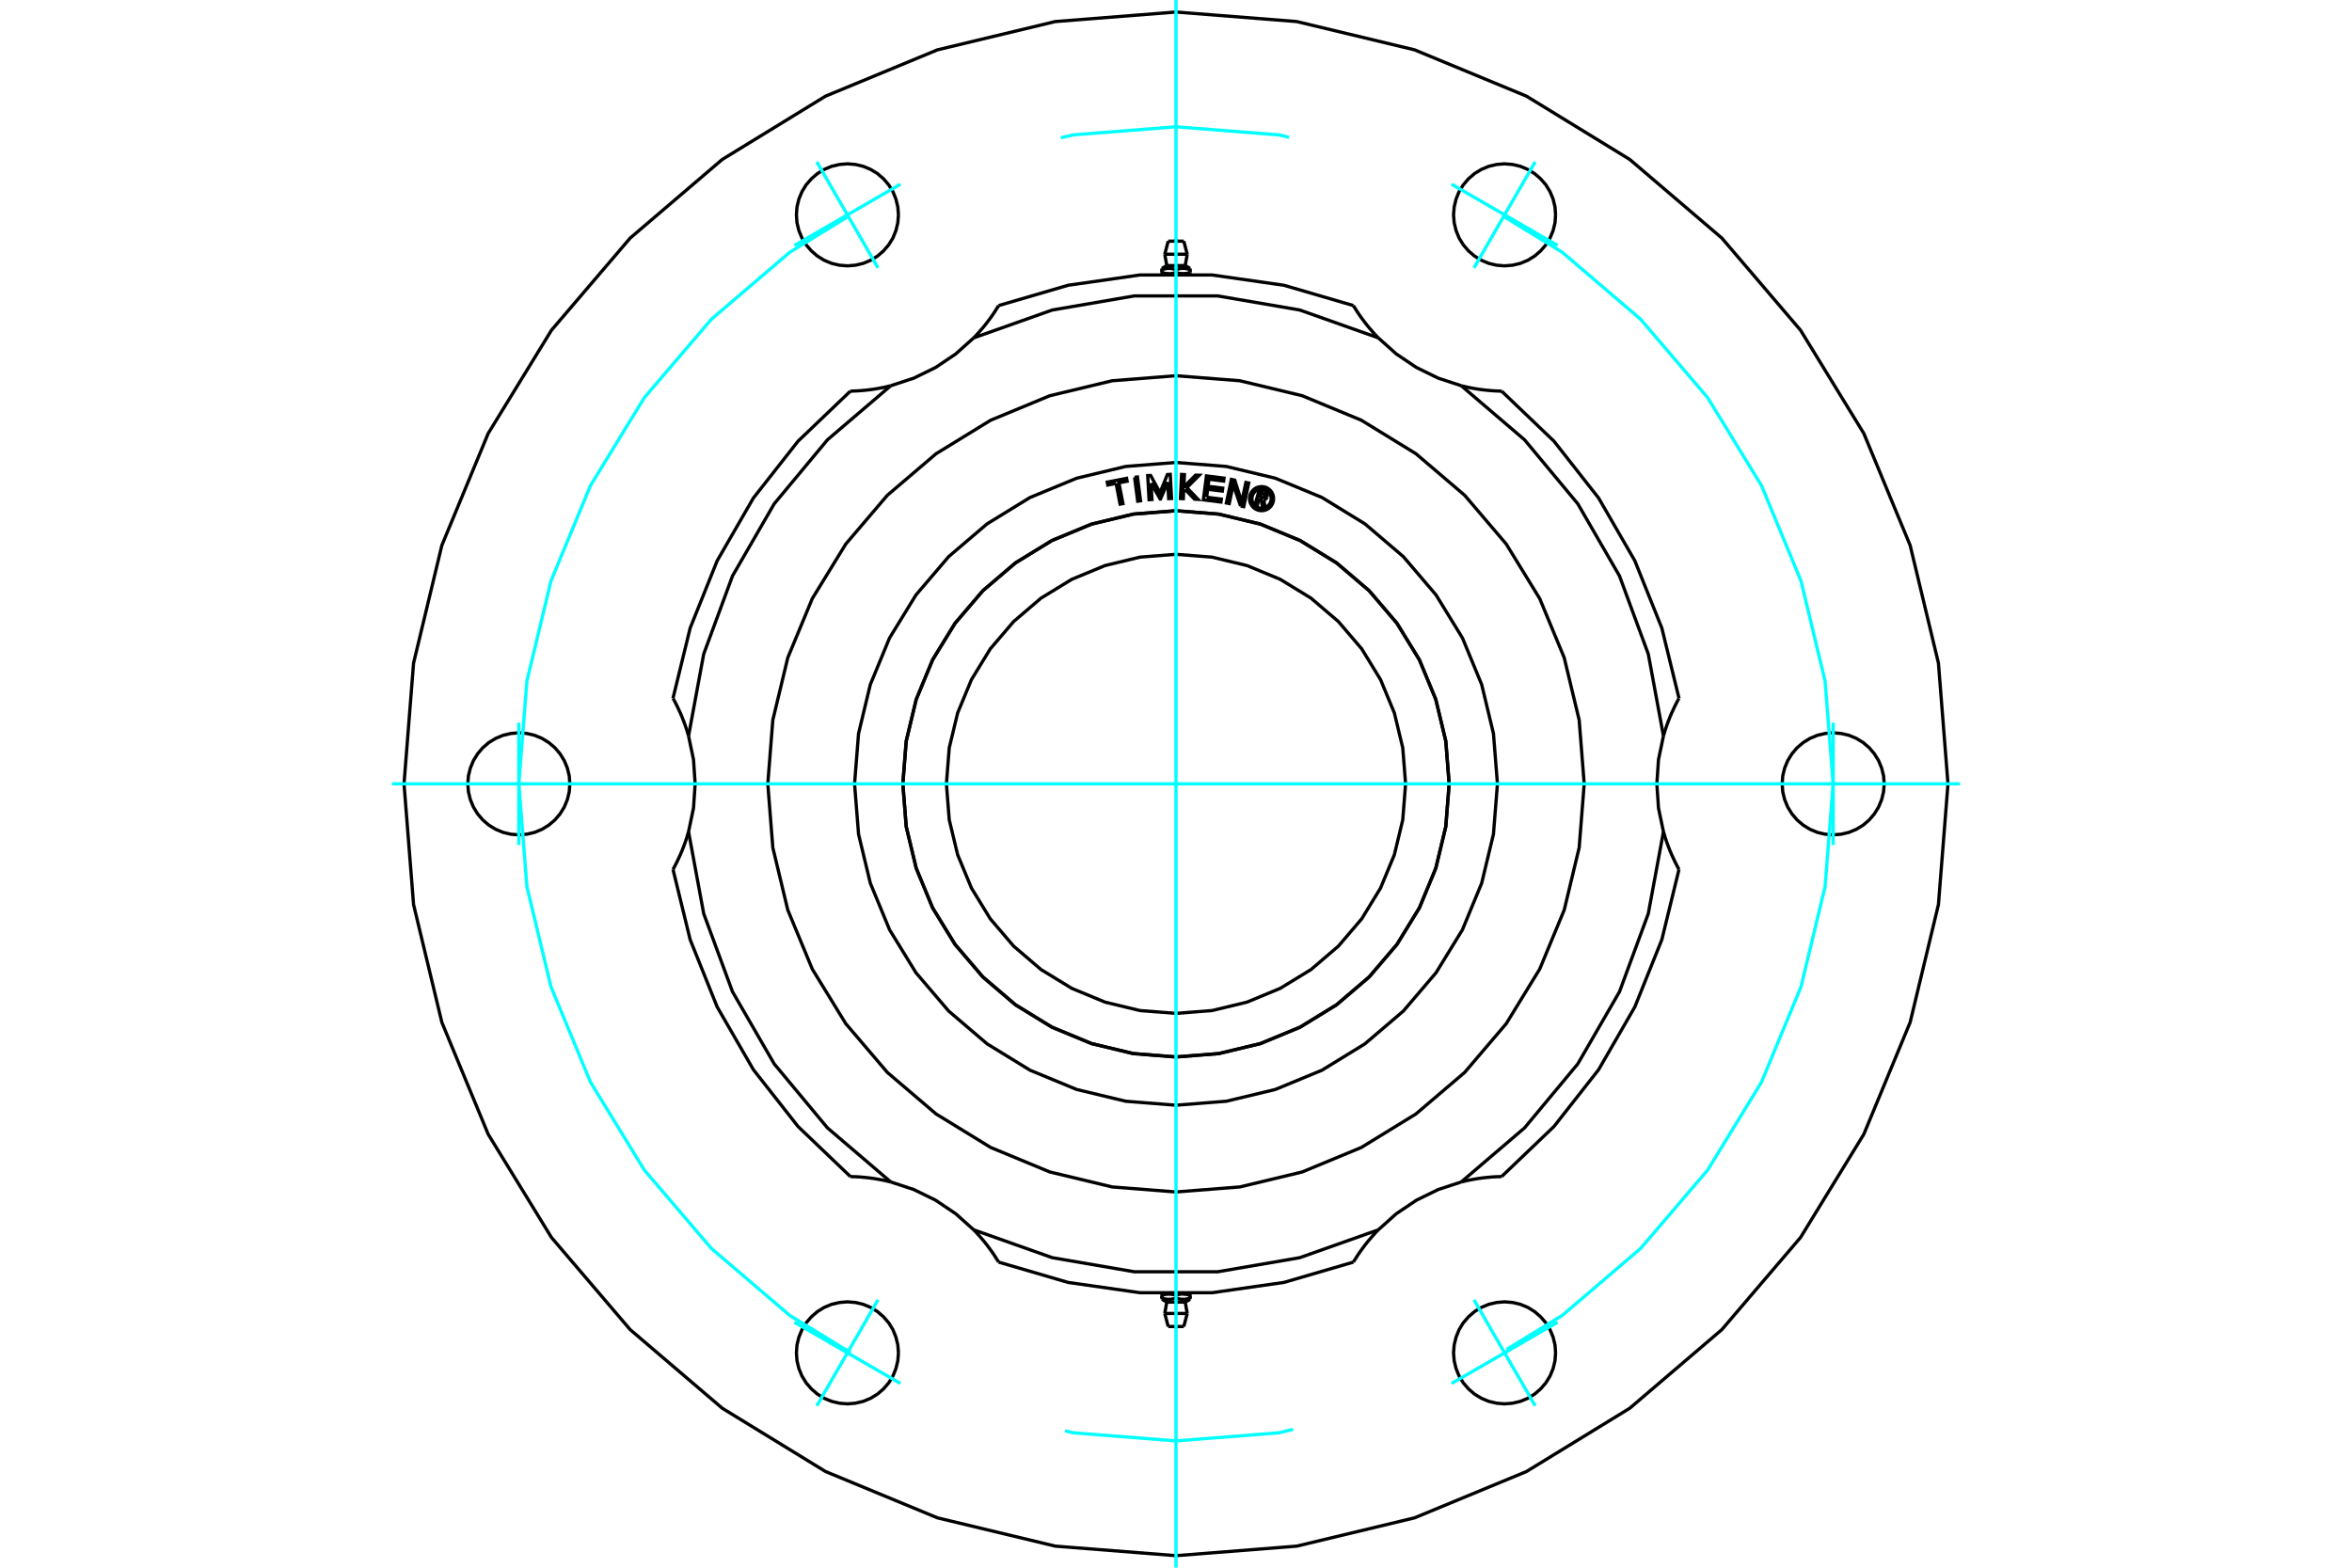 <?xml version="1.0" standalone="no"?>
<!DOCTYPE svg PUBLIC "-//W3C//DTD SVG 1.1//EN"
	"http://www.w3.org/Graphics/SVG/1.1/DTD/svg11.dtd">
<svg xmlns="http://www.w3.org/2000/svg" height="100%" width="100%" viewBox="0 0 36000 24000">
	<rect x="-1800" y="-1200" width="39600" height="26400" style="fill:#FFF"/>
	<g style="fill:none; fill-rule:evenodd" transform="matrix(1 0 0 1 0 0)">
		<g style="fill:none; stroke:#000; stroke-width:50; shape-rendering:geometricPrecision">
			<line x1="18108" y1="4191" x2="18215" y2="4191"/>
			<line x1="18000" y1="4191" x2="18108" y2="4191"/>
			<line x1="17859" y1="4066" x2="18141" y2="4066"/>
			<polyline points="17785,4109 17785,4128 17792,4126 17799,4123 17805,4122 17812,4120 17818,4118 17825,4117 17831,4115 17837,4114 17843,4113 17849,4112 17855,4111 17861,4110 17867,4110 17872,4109 17878,4109 17884,4109 17890,4109 17895,4109 17901,4109 17907,4109 17912,4109 17918,4110 17924,4110 17930,4111 17936,4112 17942,4113 17948,4114 17954,4115 17960,4117 17966,4118 17973,4120 17979,4122 17986,4123 17993,4126 18000,4128 18007,4126 18014,4123 18021,4122 18027,4120 18034,4118 18040,4117 18046,4115 18052,4114 18058,4113 18064,4112 18070,4111 18076,4110 18082,4110 18088,4109 18093,4109 18099,4109 18105,4109 18110,4109 18116,4109 18122,4109 18128,4109 18133,4110 18139,4110 18145,4111 18151,4112 18157,4113 18163,4114 18169,4115 18175,4117 18182,4118 18188,4120 18195,4122 18201,4123 18208,4126 18215,4128 18215,4109"/>
			<line x1="18215" y1="4191" x2="18215" y2="4171"/>
			<line x1="18215" y1="4128" x2="18215" y2="4171"/>
			<polyline points="18108,4191 18105,4191 18102,4190 18099,4190 18096,4190 18093,4190 18090,4190 18087,4190 18084,4190 18081,4189 18078,4189 18075,4189 18072,4188 18069,4188 18066,4188 18063,4187 18060,4187 18057,4186 18054,4186 18051,4185 18048,4184 18045,4184 18042,4183 18039,4182 18036,4182 18033,4181 18030,4180 18026,4179 18023,4178 18020,4177 18017,4177 18013,4176 18010,4175 18007,4174 18003,4172 18000,4171"/>
			<polyline points="18215,4171 18212,4172 18208,4174 18205,4175 18202,4176 18199,4177 18195,4177 18192,4178 18189,4179 18186,4180 18183,4181 18179,4182 18176,4182 18173,4183 18170,4184 18167,4184 18164,4185 18161,4186 18158,4186 18155,4187 18152,4187 18149,4188 18146,4188 18143,4188 18140,4189 18137,4189 18134,4189 18131,4190 18128,4190 18125,4190 18122,4190 18119,4190 18116,4190 18114,4190 18111,4191 18108,4191"/>
			<polyline points="18000,4128 18000,4171 17997,4172 17993,4174 17990,4175 17987,4176 17983,4177 17980,4177 17977,4178 17974,4179 17970,4180 17967,4181 17964,4182 17961,4182 17958,4183 17955,4184 17952,4184 17949,4185 17946,4186 17943,4186 17940,4187 17937,4187 17934,4188 17931,4188 17928,4188 17925,4189 17922,4189 17919,4189 17916,4190 17913,4190 17910,4190 17907,4190 17904,4190 17901,4190 17898,4190 17895,4191 17892,4191 18000,4191"/>
			<polyline points="17892,4191 17889,4191 17886,4190 17884,4190 17881,4190 17878,4190 17875,4190 17872,4190 17869,4190 17866,4189 17863,4189 17860,4189 17857,4188 17854,4188 17851,4188 17848,4187 17845,4187 17842,4186 17839,4186 17836,4185 17833,4184 17830,4184 17827,4183 17824,4182 17821,4182 17817,4181 17814,4180 17811,4179 17808,4178 17805,4177 17801,4177 17798,4176 17795,4175 17792,4174 17788,4172 17785,4171"/>
			<polyline points="17785,4128 17785,4171 17785,4191 17892,4191"/>
			<line x1="17828" y1="3892" x2="18172" y2="3892"/>
			<line x1="17881" y1="3692" x2="18119" y2="3692"/>
			<line x1="17892" y1="19809" x2="17785" y2="19809"/>
			<line x1="18000" y1="19809" x2="17892" y2="19809"/>
			<line x1="18141" y1="19934" x2="17859" y2="19934"/>
			<polyline points="18215,19891 18215,19872 18208,19874 18201,19877 18195,19878 18188,19880 18182,19882 18175,19883 18169,19885 18163,19886 18157,19887 18151,19888 18145,19889 18139,19890 18133,19890 18128,19891 18122,19891 18116,19891 18110,19891 18105,19891 18099,19891 18093,19891 18088,19891 18082,19890 18076,19890 18070,19889 18064,19888 18058,19887 18052,19886 18046,19885 18040,19883 18034,19882 18027,19880 18021,19878 18014,19877 18007,19874 18000,19872 17993,19874 17986,19877 17979,19878 17973,19880 17966,19882 17960,19883 17954,19885 17948,19886 17942,19887 17936,19888 17930,19889 17924,19890 17918,19890 17912,19891 17907,19891 17901,19891 17895,19891 17890,19891 17884,19891 17878,19891 17872,19891 17867,19890 17861,19890 17855,19889 17849,19888 17843,19887 17837,19886 17831,19885 17825,19883 17818,19882 17812,19880 17805,19878 17799,19877 17792,19874 17785,19872 17785,19891"/>
			<line x1="17785" y1="19809" x2="17785" y2="19829"/>
			<line x1="17785" y1="19872" x2="17785" y2="19829"/>
			<polyline points="17892,19809 17895,19809 17898,19810 17901,19810 17904,19810 17907,19810 17910,19810 17913,19810 17916,19810 17919,19811 17922,19811 17925,19811 17928,19812 17931,19812 17934,19812 17937,19813 17940,19813 17943,19814 17946,19814 17949,19815 17952,19816 17955,19816 17958,19817 17961,19818 17964,19818 17967,19819 17970,19820 17974,19821 17977,19822 17980,19823 17983,19823 17987,19824 17990,19825 17993,19826 17997,19828 18000,19829"/>
			<polyline points="17785,19829 17788,19828 17792,19826 17795,19825 17798,19824 17801,19823 17805,19823 17808,19822 17811,19821 17814,19820 17817,19819 17821,19818 17824,19818 17827,19817 17830,19816 17833,19816 17836,19815 17839,19814 17842,19814 17845,19813 17848,19813 17851,19812 17854,19812 17857,19812 17860,19811 17863,19811 17866,19811 17869,19810 17872,19810 17875,19810 17878,19810 17881,19810 17884,19810 17886,19810 17889,19809 17892,19809"/>
			<polyline points="18000,19872 18000,19829 18003,19828 18007,19826 18010,19825 18013,19824 18017,19823 18020,19823 18023,19822 18026,19821 18030,19820 18033,19819 18036,19818 18039,19818 18042,19817 18045,19816 18048,19816 18051,19815 18054,19814 18057,19814 18060,19813 18063,19813 18066,19812 18069,19812 18072,19812 18075,19811 18078,19811 18081,19811 18084,19810 18087,19810 18090,19810 18093,19810 18096,19810 18099,19810 18102,19810 18105,19809 18108,19809 18000,19809"/>
			<polyline points="18108,19809 18111,19809 18114,19810 18116,19810 18119,19810 18122,19810 18125,19810 18128,19810 18131,19810 18134,19811 18137,19811 18140,19811 18143,19812 18146,19812 18149,19812 18152,19813 18155,19813 18158,19814 18161,19814 18164,19815 18167,19816 18170,19816 18173,19817 18176,19818 18179,19818 18183,19819 18186,19820 18189,19821 18192,19822 18195,19823 18199,19823 18202,19824 18205,19825 18208,19826 18212,19828 18215,19829"/>
			<polyline points="18215,19872 18215,19829 18215,19809 18108,19809"/>
			<line x1="18172" y1="20108" x2="17828" y2="20108"/>
			<line x1="18119" y1="20308" x2="17881" y2="20308"/>
			<polyline points="23810,3289 23801,3167 23772,3048 23725,2934 23661,2830 23581,2737 23488,2657 23384,2593 23271,2546 23151,2518 23029,2508 22907,2518 22788,2546 22675,2593 22570,2657 22477,2737 22397,2830 22333,2934 22287,3048 22258,3167 22248,3289 22258,3411 22287,3530 22333,3644 22397,3748 22477,3841 22570,3921 22675,3985 22788,4032 22907,4060 23029,4070 23151,4060 23271,4032 23384,3985 23488,3921 23581,3841 23661,3748 23725,3644 23772,3530 23801,3411 23810,3289"/>
			<polyline points="28840,12000 28830,11878 28801,11759 28754,11645 28690,11541 28611,11448 28518,11368 28413,11304 28300,11257 28181,11229 28059,11219 27936,11229 27817,11257 27704,11304 27600,11368 27506,11448 27427,11541 27363,11645 27316,11759 27287,11878 27278,12000 27287,12122 27316,12241 27363,12355 27427,12459 27506,12552 27600,12632 27704,12696 27817,12743 27936,12771 28059,12781 28181,12771 28300,12743 28413,12696 28518,12632 28611,12552 28690,12459 28754,12355 28801,12241 28830,12122 28840,12000"/>
			<polyline points="23810,20711 23801,20589 23772,20470 23725,20356 23661,20252 23581,20159 23488,20079 23384,20015 23271,19968 23151,19940 23029,19930 22907,19940 22788,19968 22675,20015 22570,20079 22477,20159 22397,20252 22333,20356 22287,20470 22258,20589 22248,20711 22258,20833 22287,20952 22333,21066 22397,21170 22477,21263 22570,21343 22675,21407 22788,21454 22907,21482 23029,21492 23151,21482 23271,21454 23384,21407 23488,21343 23581,21263 23661,21170 23725,21066 23772,20952 23801,20833 23810,20711"/>
			<polyline points="13752,20711 13742,20589 13713,20470 13667,20356 13603,20252 13523,20159 13430,20079 13325,20015 13212,19968 13093,19940 12971,19930 12849,19940 12729,19968 12616,20015 12512,20079 12419,20159 12339,20252 12275,20356 12228,20470 12199,20589 12190,20711 12199,20833 12228,20952 12275,21066 12339,21170 12419,21263 12512,21343 12616,21407 12729,21454 12849,21482 12971,21492 13093,21482 13212,21454 13325,21407 13430,21343 13523,21263 13603,21170 13667,21066 13713,20952 13742,20833 13752,20711"/>
			<polyline points="8722,12000 8713,11878 8684,11759 8637,11645 8573,11541 8494,11448 8400,11368 8296,11304 8183,11257 8064,11229 7941,11219 7819,11229 7700,11257 7587,11304 7482,11368 7389,11448 7310,11541 7246,11645 7199,11759 7170,11878 7160,12000 7170,12122 7199,12241 7246,12355 7310,12459 7389,12552 7482,12632 7587,12696 7700,12743 7819,12771 7941,12781 8064,12771 8183,12743 8296,12696 8400,12632 8494,12552 8573,12459 8637,12355 8684,12241 8713,12122 8722,12000"/>
			<polyline points="13752,3289 13742,3167 13713,3048 13667,2934 13603,2830 13523,2737 13430,2657 13325,2593 13212,2546 13093,2518 12971,2508 12849,2518 12729,2546 12616,2593 12512,2657 12419,2737 12339,2830 12275,2934 12228,3048 12199,3167 12190,3289 12199,3411 12228,3530 12275,3644 12339,3748 12419,3841 12512,3921 12616,3985 12729,4032 12849,4060 12971,4070 13093,4060 13212,4032 13325,3985 13430,3921 13523,3841 13603,3748 13667,3644 13713,3530 13742,3411 13752,3289"/>
			<polyline points="21096,5172 21082,5158 21069,5145 21056,5131 21044,5117 21031,5103 21018,5089 21006,5075 20994,5061 20982,5047 20970,5033 20958,5019 20946,5005 20934,4991 20923,4977 20912,4962 20900,4948 20889,4934 20879,4920 20868,4905 20857,4891 20847,4877 20836,4862 20826,4848 20816,4834 20806,4820 20796,4805 20787,4791 20777,4777 20768,4762 20759,4748 20750,4734 20741,4720 20732,4706 20723,4692 20715,4678"/>
			<polyline points="21096,5172 21372,5419 21680,5626 22013,5789 22366,5905"/>
			<polyline points="22984,5988 22967,5987 22951,5987 22934,5986 22918,5986 22901,5985 22884,5984 22867,5983 22850,5982 22833,5981 22815,5979 22798,5978 22781,5976 22763,5975 22746,5973 22728,5971 22710,5969 22693,5967 22675,5965 22657,5962 22639,5960 22621,5957 22603,5954 22585,5951 22567,5948 22549,5945 22530,5941 22512,5938 22494,5934 22476,5931 22457,5927 22439,5923 22421,5918 22402,5914 22384,5910 22366,5905"/>
			<polyline points="25699,10690 25436,9614 25023,8585 24469,7625 23785,6754 22984,5988"/>
			<polyline points="25461,11267 25229,10013 24788,8817 24150,7713 23335,6733 22366,5905"/>
			<polyline points="25461,11267 25466,11249 25472,11230 25477,11212 25483,11194 25488,11176 25494,11159 25500,11141 25506,11123 25512,11106 25518,11088 25525,11071 25531,11054 25537,11037 25544,11020 25551,11003 25557,10986 25564,10969 25571,10953 25578,10936 25585,10920 25592,10904 25600,10888 25607,10872 25614,10856 25622,10840 25629,10824 25637,10809 25644,10794 25652,10778 25660,10763 25667,10748 25675,10734 25683,10719 25691,10704 25699,10690"/>
			<polyline points="25461,11267 25385,11630 25360,12000 25385,12370 25461,12733"/>
			<polyline points="25699,13310 25691,13296 25683,13281 25675,13266 25667,13252 25660,13237 25652,13222 25644,13206 25637,13191 25629,13176 25622,13160 25614,13144 25607,13128 25600,13112 25592,13096 25585,13080 25578,13064 25571,13047 25564,13031 25557,13014 25551,12997 25544,12980 25537,12963 25531,12946 25525,12929 25518,12912 25512,12894 25506,12877 25500,12859 25494,12841 25488,12824 25483,12806 25477,12788 25472,12770 25466,12751 25461,12733"/>
			<polyline points="22984,18012 23785,17246 24469,16375 25023,15415 25436,14386 25699,13310"/>
			<polyline points="22366,18095 23335,17267 24150,16287 24788,15183 25229,13987 25461,12733"/>
			<polyline points="22366,18095 22384,18090 22402,18086 22421,18082 22439,18077 22457,18073 22476,18069 22494,18066 22512,18062 22530,18059 22549,18055 22567,18052 22585,18049 22603,18046 22621,18043 22639,18040 22657,18038 22675,18035 22693,18033 22710,18031 22728,18029 22746,18027 22763,18025 22781,18024 22798,18022 22815,18021 22833,18019 22850,18018 22867,18017 22884,18016 22901,18015 22918,18014 22934,18014 22951,18013 22967,18013 22984,18012"/>
			<polyline points="22366,18095 22013,18211 21680,18374 21372,18581 21096,18828"/>
			<polyline points="20715,19322 20723,19308 20732,19294 20741,19280 20750,19266 20759,19252 20768,19238 20777,19223 20787,19209 20796,19195 20806,19180 20816,19166 20826,19152 20836,19138 20847,19123 20857,19109 20868,19095 20879,19080 20889,19066 20900,19052 20912,19038 20923,19023 20934,19009 20946,18995 20958,18981 20970,18967 20982,18953 20994,18939 21006,18925 21018,18911 21031,18897 21044,18883 21056,18869 21069,18855 21082,18842 21096,18828"/>
			<polyline points="15285,19322 16349,19633 17446,19790 18554,19790 19651,19633 20715,19322"/>
			<polyline points="14904,18828 16106,19254 17363,19470 18637,19470 19894,19254 21096,18828"/>
			<polyline points="14904,18828 14918,18842 14931,18855 14944,18869 14956,18883 14969,18897 14982,18911 14994,18925 15006,18939 15018,18953 15030,18967 15042,18981 15054,18995 15066,19009 15077,19023 15088,19038 15100,19052 15111,19066 15121,19080 15132,19095 15143,19109 15153,19123 15164,19138 15174,19152 15184,19166 15194,19180 15204,19195 15213,19209 15223,19223 15232,19238 15241,19252 15250,19266 15259,19280 15268,19294 15277,19308 15285,19322"/>
			<polyline points="14904,18828 14628,18581 14320,18374 13987,18211 13634,18095"/>
			<polyline points="13016,18012 13033,18013 13049,18013 13066,18014 13082,18014 13099,18015 13116,18016 13133,18017 13150,18018 13167,18019 13185,18021 13202,18022 13219,18024 13237,18025 13254,18027 13272,18029 13290,18031 13307,18033 13325,18035 13343,18038 13361,18040 13379,18043 13397,18046 13415,18049 13433,18052 13451,18055 13470,18059 13488,18062 13506,18066 13524,18069 13543,18073 13561,18077 13579,18082 13598,18086 13616,18090 13634,18095"/>
			<polyline points="10301,13310 10564,14386 10977,15415 11531,16375 12215,17246 13016,18012"/>
			<polyline points="10539,12733 10771,13987 11212,15183 11850,16287 12665,17267 13634,18095"/>
			<polyline points="10539,12733 10534,12751 10528,12770 10523,12788 10517,12806 10512,12824 10506,12841 10500,12859 10494,12877 10488,12894 10482,12912 10475,12929 10469,12946 10463,12963 10456,12980 10449,12997 10443,13014 10436,13031 10429,13047 10422,13064 10415,13080 10408,13096 10400,13112 10393,13128 10386,13144 10378,13160 10371,13176 10363,13191 10356,13206 10348,13222 10340,13237 10333,13252 10325,13266 10317,13281 10309,13296 10301,13310"/>
			<polyline points="10539,12733 10615,12370 10640,12000 10615,11630 10539,11267"/>
			<polyline points="10301,10690 10309,10704 10317,10719 10325,10734 10333,10748 10340,10763 10348,10778 10356,10794 10363,10809 10371,10824 10378,10840 10386,10856 10393,10872 10400,10888 10408,10904 10415,10920 10422,10936 10429,10953 10436,10969 10443,10986 10449,11003 10456,11020 10463,11037 10469,11054 10475,11071 10482,11088 10488,11106 10494,11123 10500,11141 10506,11159 10512,11176 10517,11194 10523,11212 10528,11230 10534,11249 10539,11267"/>
			<polyline points="13016,5988 12215,6754 11531,7625 10977,8585 10564,9614 10301,10690"/>
			<polyline points="13634,5905 12665,6733 11850,7713 11212,8817 10771,10013 10539,11267"/>
			<polyline points="13634,5905 13616,5910 13598,5914 13579,5918 13561,5923 13543,5927 13524,5931 13506,5934 13488,5938 13470,5941 13451,5945 13433,5948 13415,5951 13397,5954 13379,5957 13361,5960 13343,5962 13325,5965 13307,5967 13290,5969 13272,5971 13254,5973 13237,5975 13219,5976 13202,5978 13185,5979 13167,5981 13150,5982 13133,5983 13116,5984 13099,5985 13082,5986 13066,5986 13049,5987 13033,5987 13016,5988"/>
			<polyline points="13634,5905 13987,5789 14320,5626 14628,5419 14904,5172"/>
			<polyline points="15285,4678 15277,4692 15268,4706 15259,4720 15250,4734 15241,4748 15232,4762 15223,4777 15213,4791 15204,4805 15194,4820 15184,4834 15174,4848 15164,4862 15153,4877 15143,4891 15132,4905 15121,4920 15111,4934 15100,4948 15088,4962 15077,4977 15066,4991 15054,5005 15042,5019 15030,5033 15018,5047 15006,5061 14994,5075 14982,5089 14969,5103 14956,5117 14944,5131 14931,5145 14918,5158 14904,5172"/>
			<polyline points="24248,12000 24171,11023 23942,10069 23567,9164 23054,8328 22418,7582 21672,6946 20836,6433 19931,6058 18977,5829 18000,5752 17023,5829 16069,6058 15164,6433 14328,6946 13582,7582 12946,8328 12433,9164 12058,10069 11829,11023 11752,12000 11829,12977 12058,13931 12433,14836 12946,15672 13582,16418 14328,17054 15164,17567 16069,17942 17023,18171 18000,18248 18977,18171 19931,17942 20836,17567 21672,17054 22418,16418 23054,15672 23567,14836 23942,13931 24171,12977 24248,12000"/>
			<polyline points="21096,5172 19894,4746 18637,4530 17363,4530 16106,4746 14904,5172"/>
			<polyline points="20715,4678 19651,4367 18554,4210 17446,4210 16349,4367 15285,4678"/>
			<polyline points="29816,12000 29670,10152 29237,8349 28528,6636 27559,5055 26355,3645 24945,2441 23364,1472 21651,763 19848,330 18000,184 16152,330 14349,763 12636,1472 11055,2441 9645,3645 8441,5055 7472,6636 6763,8349 6330,10152 6184,12000 6330,13848 6763,15651 7472,17364 8441,18945 9645,20355 11055,21559 12636,22528 14349,23237 16152,23670 18000,23816 19848,23670 21651,23237 23364,22528 24945,21559 26355,20355 27559,18945 28528,17364 29237,15651 29670,13848 29816,12000"/>
			<polyline points="22182,12000 22130,11346 21977,10708 21726,10101 21383,9542 20957,9043 20458,8617 19899,8274 19292,8023 18654,7870 18000,7818 17346,7870 16708,8023 16101,8274 15542,8617 15043,9043 14617,9542 14274,10101 14023,10708 13870,11346 13818,12000 13870,12654 14023,13292 14274,13899 14617,14458 15043,14957 15542,15383 16101,15726 16708,15977 17346,16130 18000,16182 18654,16130 19292,15977 19899,15726 20458,15383 20957,14957 21383,14458 21726,13899 21977,13292 22130,12654 22182,12000"/>
			<polyline points="21514,12000 21471,11450 21342,10914 21131,10405 20843,9934 20485,9515 20066,9157 19595,8869 19086,8658 18550,8529 18000,8486 17450,8529 16914,8658 16405,8869 15934,9157 15515,9515 15157,9934 14869,10405 14658,10914 14529,11450 14486,12000 14529,12550 14658,13086 14869,13595 15157,14066 15515,14485 15934,14843 16405,15131 16914,15342 17450,15471 18000,15514 18550,15471 19086,15342 19595,15131 20066,14843 20485,14485 20843,14066 21131,13595 21342,13086 21471,12550 21514,12000"/>
			<polyline points="22180,12000 22129,11346 21976,10708 21725,10102 21382,9543 20956,9044 20457,8618 19898,8275 19292,8024 18654,7871 18000,7820 17346,7871 16708,8024 16102,8275 15543,8618 15044,9044 14618,9543 14275,10102 14024,10708 13871,11346 13820,12000 13871,12654 14024,13292 14275,13898 14618,14457 15044,14956 15543,15382 16102,15725 16708,15976 17346,16129 18000,16180 18654,16129 19292,15976 19898,15725 20457,15382 20956,14956 21382,14457 21725,13898 21976,13292 22129,12654 22180,12000"/>
			<polyline points="19273,7636 19247,7726 19213,7716 19272,7508 19349,7530"/>
			<polyline points="19395,7607 19397,7597 19397,7587 19396,7577 19393,7568 19389,7559 19383,7551 19376,7544 19368,7538 19359,7533 19349,7530"/>
			<polyline points="19395,7607 19362,7597 19363,7593 19363,7589 19362,7585 19361,7581 19359,7577 19357,7573 19354,7570 19350,7568 19347,7566 19343,7564 19296,7551 19281,7603 19328,7616 19332,7617 19337,7618 19341,7617 19345,7616 19349,7614 19352,7612 19355,7609 19358,7606 19360,7602 19362,7598 19395,7608"/>
			<polyline points="19343,7652 19353,7650 19363,7646 19371,7641 19379,7634 19386,7626 19391,7617 19395,7608"/>
			<polyline points="19343,7652 19364,7763 19322,7751 19302,7645 19273,7636"/>
			<polyline points="18469,7612 18694,7641 18688,7686 18419,7652 18466,7286 18735,7320 18729,7365 18504,7336 18490,7445 18715,7473 18709,7518 18484,7490 18469,7612"/>
			<polyline points="17618,7397 17632,7647 17588,7650 17567,7281 17612,7279 17755,7542 17868,7265 17912,7262 17932,7631 17888,7633 17874,7383 17763,7640 17758,7640 17618,7397"/>
			<polyline points="17083,7400 16956,7425 16948,7381 17244,7323 17252,7367 17126,7392 17188,7710 17144,7718 17083,7400"/>
			<polyline points="17366,7307 17410,7302 17457,7667 17414,7673 17366,7307"/>
			<polyline points="18139,7492 18117,7513 18112,7634 18068,7632 18085,7263 18129,7266 18120,7453 18300,7274 18355,7276 18166,7465 18338,7645 18283,7642 18139,7492"/>
			<polyline points="18988,7746 18876,7418 18815,7709 18771,7700 18848,7339 18899,7350 19006,7685 19070,7386 19113,7395 19037,7756 18988,7746"/>
			<polyline points="19494,7634 19492,7605 19485,7577 19474,7550 19459,7525 19440,7503 19418,7485 19394,7469 19367,7458 19339,7452 19310,7449 19281,7452 19253,7458 19226,7469 19201,7485 19179,7503 19161,7525 19146,7550 19134,7577 19128,7605 19125,7634 19128,7663 19134,7691 19146,7718 19161,7742 19179,7764 19201,7783 19226,7798 19253,7809 19281,7816 19310,7818 19339,7816 19367,7809 19394,7798 19418,7783 19440,7764 19459,7742 19474,7718 19485,7691 19492,7663 19494,7634"/>
			<polyline points="19458,7634 19456,7611 19450,7588 19441,7567 19429,7547 19414,7529 19397,7514 19377,7502 19356,7493 19333,7488 19310,7486 19287,7488 19264,7493 19243,7502 19223,7514 19206,7529 19191,7547 19178,7567 19170,7588 19164,7611 19162,7634 19164,7657 19170,7679 19178,7701 19191,7721 19206,7738 19223,7753 19243,7765 19264,7774 19287,7780 19310,7781 19333,7780 19356,7774 19377,7765 19397,7753 19414,7738 19429,7721 19441,7701 19450,7679 19456,7657 19458,7634"/>
			<polyline points="22920,12000 22859,11230 22679,10480 22384,9766 21980,9108 21479,8521 20892,8020 20234,7616 19520,7321 18770,7141 18000,7080 17230,7141 16480,7321 15766,7616 15108,8020 14521,8521 14020,9108 13616,9766 13321,10480 13141,11230 13080,12000 13141,12770 13321,13520 13616,14234 14020,14892 14521,15479 15108,15980 15766,16384 16480,16679 17230,16859 18000,16920 18770,16859 19520,16679 20234,16384 20892,15980 21479,15479 21980,14892 22384,14234 22679,13520 22859,12770 22920,12000"/>
			<line x1="18184" y1="4193" x2="18184" y2="4191"/>
			<line x1="17816" y1="4191" x2="17816" y2="4193"/>
			<polyline points="18025,3692 18020,3689 18016,3686 18011,3684 18005,3683 18000,3682 17995,3683 17989,3684 17984,3686 17980,3689 17975,3692"/>
			<line x1="17859" y1="4066" x2="17785" y2="4109"/>
			<line x1="18215" y1="4109" x2="18141" y2="4066"/>
			<line x1="17828" y1="3892" x2="17859" y2="4066"/>
			<line x1="18141" y1="4066" x2="18172" y2="3892"/>
			<line x1="17881" y1="3692" x2="17828" y2="3892"/>
			<line x1="18172" y1="3892" x2="18119" y2="3692"/>
			<line x1="17816" y1="19807" x2="17816" y2="19809"/>
			<line x1="18184" y1="19809" x2="18184" y2="19807"/>
			<polyline points="17975,20308 17980,20311 17984,20314 17989,20316 17995,20317 18000,20318 18005,20317 18011,20316 18016,20314 18020,20311 18025,20308"/>
			<line x1="18141" y1="19934" x2="18215" y2="19891"/>
			<line x1="17785" y1="19891" x2="17859" y2="19934"/>
			<line x1="18172" y1="20108" x2="18141" y2="19934"/>
			<line x1="17859" y1="19934" x2="17828" y2="20108"/>
			<line x1="18119" y1="20308" x2="18172" y2="20108"/>
			<line x1="17828" y1="20108" x2="17881" y2="20308"/>
		</g>
		<g style="fill:none; stroke:#0FF; stroke-width:50; shape-rendering:geometricPrecision">
			<line x1="18000" y1="24000" x2="18000" y2="0"/>
			<line x1="6000" y1="12000" x2="30000" y2="12000"/>
			<line x1="13439" y1="4101" x2="12502" y2="2477"/>
			<line x1="12159" y1="3758" x2="13782" y2="2820"/>
			<line x1="7941" y1="12937" x2="7941" y2="11063"/>
			<line x1="13439" y1="19899" x2="12502" y2="21523"/>
			<line x1="13782" y1="21180" x2="12159" y2="20242"/>
			<line x1="22561" y1="19899" x2="23498" y2="21523"/>
			<line x1="23841" y1="20242" x2="22218" y2="21180"/>
			<line x1="28059" y1="11063" x2="28059" y2="12937"/>
			<line x1="22561" y1="4101" x2="23498" y2="2477"/>
			<line x1="22218" y1="2820" x2="23841" y2="3758"/>
		</g>
		<g style="fill:none; stroke:#0FF; stroke-width:50; shape-rendering:geometricPrecision">
			<polyline points="28059,12000 27935,10426 27566,8892 26962,7434 26138,6088 25112,4888 23912,3862 23006,3307"/>
			<polyline points="19730,2103 19574,2065 18000,1941 16426,2065 16238,2110"/>
			<polyline points="12966,3324 12088,3862 10888,4888 9862,6088 9038,7434 8434,8892 8065,10426 7941,12000 8065,13574 8434,15108 9038,16566 9862,17912 10888,19112 12088,20138 13022,20710"/>
			<polyline points="16302,21905 16426,21935 18000,22059 19574,21935 19793,21882"/>
			<polyline points="23061,20659 23912,20138 25112,19112 26138,17912 26962,16566 27566,15108 27935,13574 28059,12000"/>
		</g>
	</g>
</svg>
